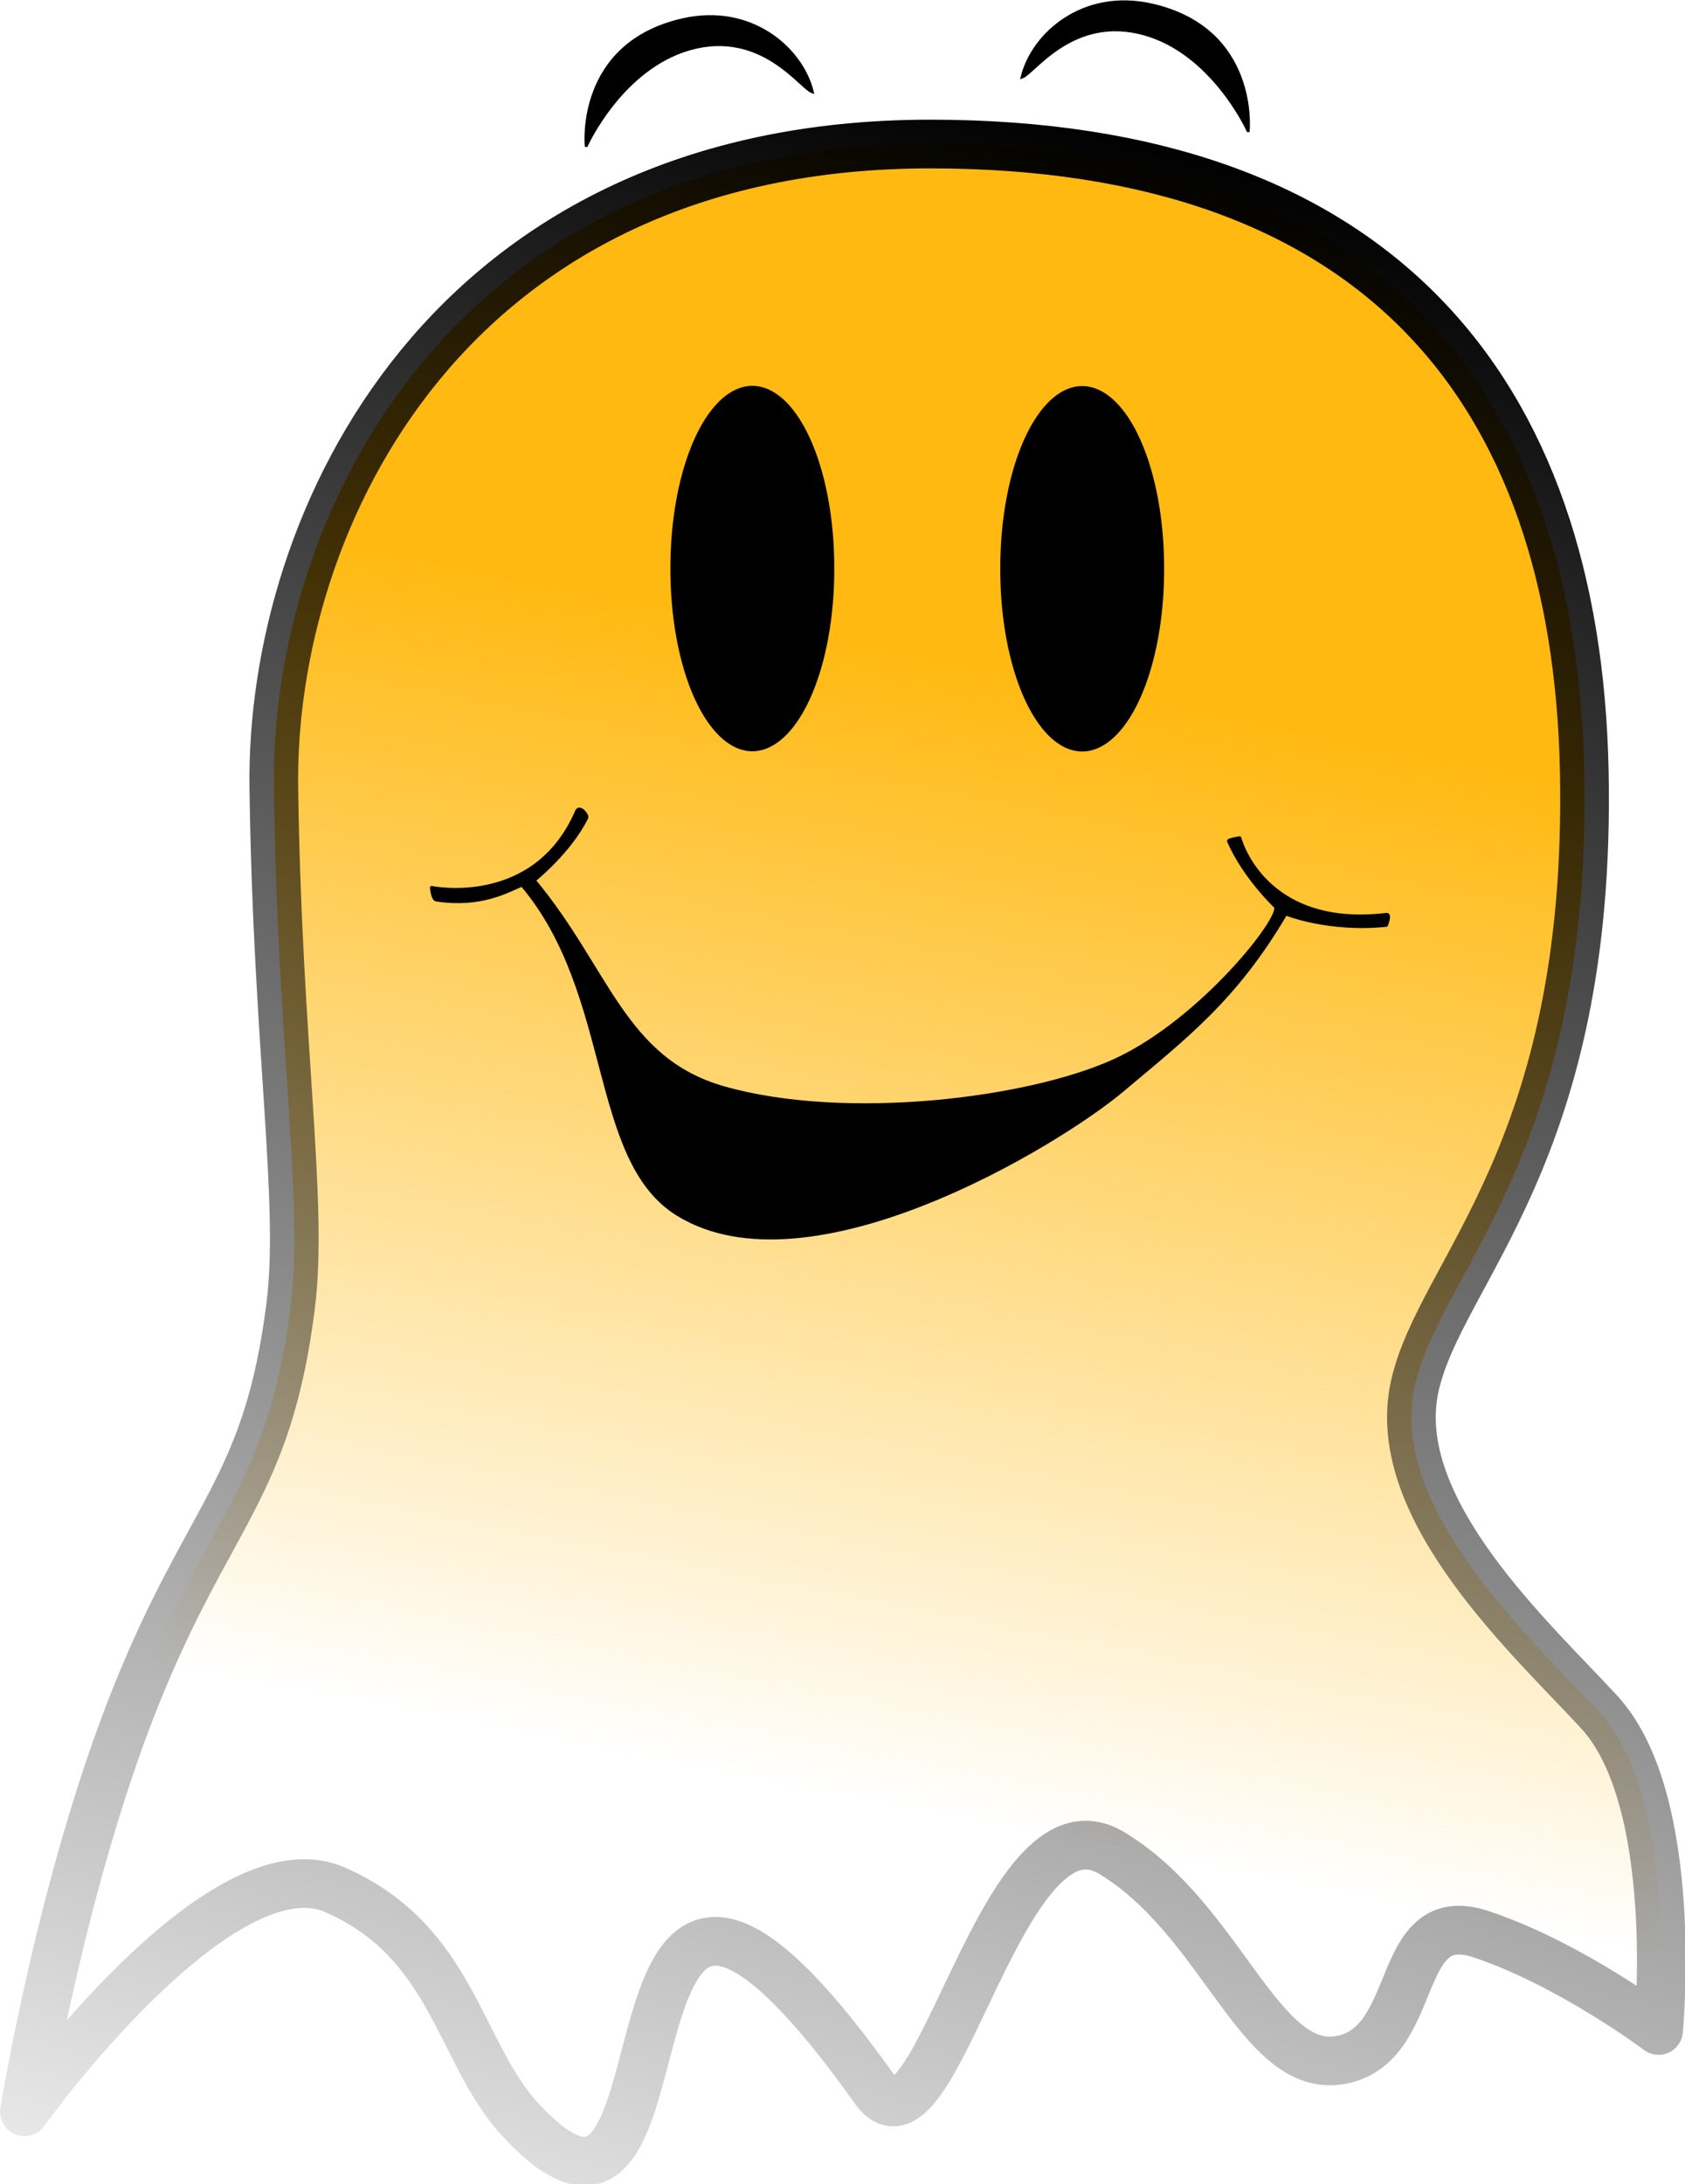 <?xml version="1.0" encoding="UTF-8" standalone="no"?>
<!-- Created with Inkscape (http://www.inkscape.org/) -->

<svg
   xmlns:dc="http://purl.org/dc/elements/1.1/"
   xmlns:cc="http://creativecommons.org/ns#"
   xmlns:rdf="http://www.w3.org/1999/02/22-rdf-syntax-ns#"
   xmlns:svg="http://www.w3.org/2000/svg"
   xmlns="http://www.w3.org/2000/svg"
   xmlns:xlink="http://www.w3.org/1999/xlink"
   xmlns:sodipodi="http://sodipodi.sourceforge.net/DTD/sodipodi-0.dtd"
   xmlns:inkscape="http://www.inkscape.org/namespaces/inkscape"
   version="1.0"
   width="463.014"
   height="599.961"
   id="svg2"
   inkscape:version="0.48.2 r9819"
   sodipodi:docname="ghost_smiley.svg">
  <sodipodi:namedview
     pagecolor="#ffffff"
     bordercolor="#666666"
     borderopacity="1"
     objecttolerance="10"
     gridtolerance="10"
     guidetolerance="10"
     inkscape:pageopacity="0"
     inkscape:pageshadow="2"
     inkscape:window-width="713"
     inkscape:window-height="480"
     id="namedview27"
     showgrid="false"
     fit-margin-top="0"
     fit-margin-left="0"
     fit-margin-right="0"
     fit-margin-bottom="0"
     inkscape:zoom="0.22425739"
     inkscape:cx="276.26478"
     inkscape:cy="371.19689"
     inkscape:window-x="0"
     inkscape:window-y="0"
     inkscape:window-maximized="0"
     inkscape:current-layer="svg2" />
  <defs
     id="defs5">
    <linearGradient
       id="linearGradient3948">
      <stop
         style="stop-color:#000000;stop-opacity:1"
         offset="0"
         id="stop3950" />
      <stop
         style="stop-color:#000000;stop-opacity:0"
         offset="1"
         id="stop3952" />
    </linearGradient>
    <linearGradient
       id="linearGradient3940">
      <stop
         style="stop-color:#ffb911;stop-opacity:1"
         offset="0"
         id="stop3942" />
      <stop
         style="stop-color:#ffb911;stop-opacity:0"
         offset="1"
         id="stop3944" />
    </linearGradient>
    <linearGradient
       id="linearGradient3196">
      <stop
         style="stop-color:#fdeeee;stop-opacity:1"
         offset="0"
         id="stop3198" />
      <stop
         style="stop-color:#fac1bb;stop-opacity:1"
         offset="1"
         id="stop3200" />
    </linearGradient>
    <linearGradient
       id="linearGradient3154">
      <stop
         style="stop-color:#ffe500;stop-opacity:1"
         offset="0"
         id="stop3156" />
      <stop
         style="stop-color:#ff9b00;stop-opacity:1"
         offset="1"
         id="stop3158" />
    </linearGradient>
    <inkscape:perspective
       id="perspective9"
       inkscape:persp3d-origin="372.04724 : 350.78739 : 1"
       inkscape:vp_z="744.09448 : 526.18109 : 1"
       inkscape:vp_y="0 : 1000 : 0"
       inkscape:vp_x="0 : 526.18109 : 1"
       sodipodi:type="inkscape:persp3d" />
    <radialGradient
       cx="392.901"
       cy="313.696"
       r="108.816"
       fx="392.901"
       fy="313.696"
       id="radialGradient3202"
       xlink:href="#linearGradient3196"
       gradientUnits="userSpaceOnUse"
       gradientTransform="matrix(1,0.029,-0.03,1.039,9.713,-25.69)" />
    <radialGradient
       cx="243.842"
       cy="313.645"
       r="108.816"
       fx="243.842"
       fy="313.645"
       id="radialGradient3206"
       xlink:href="#linearGradient3196"
       gradientUnits="userSpaceOnUse"
       gradientTransform="matrix(0.878,0.131,-0.153,1.028,77.864,-47.007)" />
    <linearGradient
       x1="368.331"
       y1="465.736"
       x2="301.332"
       y2="809.69"
       id="linearGradient3946"
       xlink:href="#linearGradient3940"
       gradientUnits="userSpaceOnUse" />
    <linearGradient
       x1="411.61"
       y1="297.719"
       x2="210.219"
       y2="1028.363"
       id="linearGradient3954"
       xlink:href="#linearGradient3948"
       gradientUnits="userSpaceOnUse" />
    <linearGradient
       inkscape:collect="always"
       xlink:href="#linearGradient3940"
       id="linearGradient3014"
       gradientUnits="userSpaceOnUse"
       x1="368.331"
       y1="465.736"
       x2="301.332"
       y2="809.69" />
    <linearGradient
       inkscape:collect="always"
       xlink:href="#linearGradient3948"
       id="linearGradient3016"
       gradientUnits="userSpaceOnUse"
       x1="411.61"
       y1="297.719"
       x2="210.219"
       y2="1028.363" />
  </defs>
  <g
     id="g3006"
     transform="matrix(0.892,0,0,0.892,-60.326,-232.694)">
    <path
       id="path2382"
       style="fill:url(#linearGradient3014);fill-opacity:1;fill-rule:evenodd;stroke:url(#linearGradient3016);stroke-width:15;stroke-linecap:butt;stroke-linejoin:round;stroke-miterlimit:4;stroke-opacity:1;stroke-dasharray:none;stroke-dashoffset:0;marker:none;visibility:visible;display:inline;overflow:visible;enable-background:accumulate"
       d="m 354.219,305.219 c -148.565,0 -203.377,115.755 -202.236,198.139 1.109,80.107 9.207,127.586 5.198,159.49 -7.105,56.547 -25.067,63.77 -47.845,120.716 C 86.557,840.51 75.156,911.125 75.156,911.125 c 3e-6,-2e-5 60.201,-83.859 95.677,-68.337 36.445,15.945 38.192,50.291 56.961,70.63 59.951,64.965 14.388,-142.355 109.331,-9.105 18.786,26.366 38.707,-93.407 72.875,-72.906 34.168,20.501 45.569,68.337 70.625,63.781 25.056,-4.556 15.947,-47.83 43.281,-38.719 27.334,9.111 54.656,29.625 54.656,29.625 10e-6,2e-5 6.835,-70.624 -18.222,-97.958 -20.069,-21.893 -65.162,-62.388 -56.926,-100.232 7.764,-35.673 54.655,-71.527 52.262,-189.508 C 553.283,380.39 491.461,305.219 354.219,305.219 z"
       inkscape:connector-curvature="0" />
    <path
       id="path3164"
       style="fill:#000000;fill-opacity:1;fill-rule:evenodd;stroke:#000000;stroke-width:0;stroke-linecap:butt;stroke-linejoin:miter;stroke-miterlimit:4;stroke-opacity:1;stroke-dasharray:none;stroke-dashoffset:0;marker:none;visibility:visible;display:inline;overflow:visible;enable-background:accumulate"
       transform="matrix(1,0,0,1.475,59.083,301.548)"
       d="m 265.545,91.114 a 25.233,37.902 0 1 1 -50.465,0 25.233,37.902 0 1 1 50.465,0 z"
       inkscape:connector-curvature="0" />
    <use
       xlink:href="#path3164"
       height="1052.362"
       width="744.094"
       y="0"
       x="0"
       id="use3168"
       transform="translate(101.611,0.071)" />
    <path
       id="path3178"
       style="fill:#000000;fill-opacity:1;fill-rule:evenodd;stroke:#000000;stroke-width:1px;stroke-linecap:butt;stroke-linejoin:round;stroke-opacity:1"
       d="m 494.681,545.762 c -18.013,1.814 -30.979,-3.515 -30.979,-3.515 -15.539,26.379 -30.667,37.814 -50.198,54.266 -19.727,16.617 -96.681,63.474 -137.256,38.176 -26.958,-16.808 -19.34,-67.762 -47.816,-101.332 -4.829,2.068 -12.755,6.637 -26.377,4.604 -1.206,-0.18 -1.482,-3.784 -1.482,-3.784 0,0 31.725,6.617 44.73,-23.516 0.831,-1.925 3.441,1.201 3.043,2.011 -5.126,10.435 -16.179,19.28 -16.179,19.28 22.778,27.334 27.495,55.119 58.483,63.921 37.408,10.626 94.063,3.702 120.569,-8.545 26.632,-12.305 51.77,-44.405 49.287,-47.33 0,0 -9.532,-8.998 -14.394,-20.136 -0.185,-0.425 3.406,-0.986 3.406,-0.986 0,0 7.194,28.159 45.211,23.595 1.386,-0.166 -0.048,3.29 -0.048,3.29 z"
       inkscape:connector-curvature="0" />
    <path
       id="path3236"
       style="fill:#000000;fill-opacity:1;fill-rule:evenodd;stroke:#000000;stroke-width:1px;stroke-linecap:butt;stroke-linejoin:miter;stroke-opacity:1"
       d="m 248.26,305.612 c 0,0 10.783,-23.889 32.006,-29.799 21.944,-6.111 33.988,11.958 37.524,13.244 -3.311,-13.244 -18.824,-26.771 -39.732,-22.073 -32.843,7.379 -29.799,38.628 -29.799,38.628 z"
       inkscape:connector-curvature="0" />
    <use
       xlink:href="#path3236"
       height="1052.362"
       width="744.094"
       y="0"
       x="0"
       id="use3956"
       transform="matrix(-1,0,0,1,700.368,-4.556)" />
  </g>
</svg>
